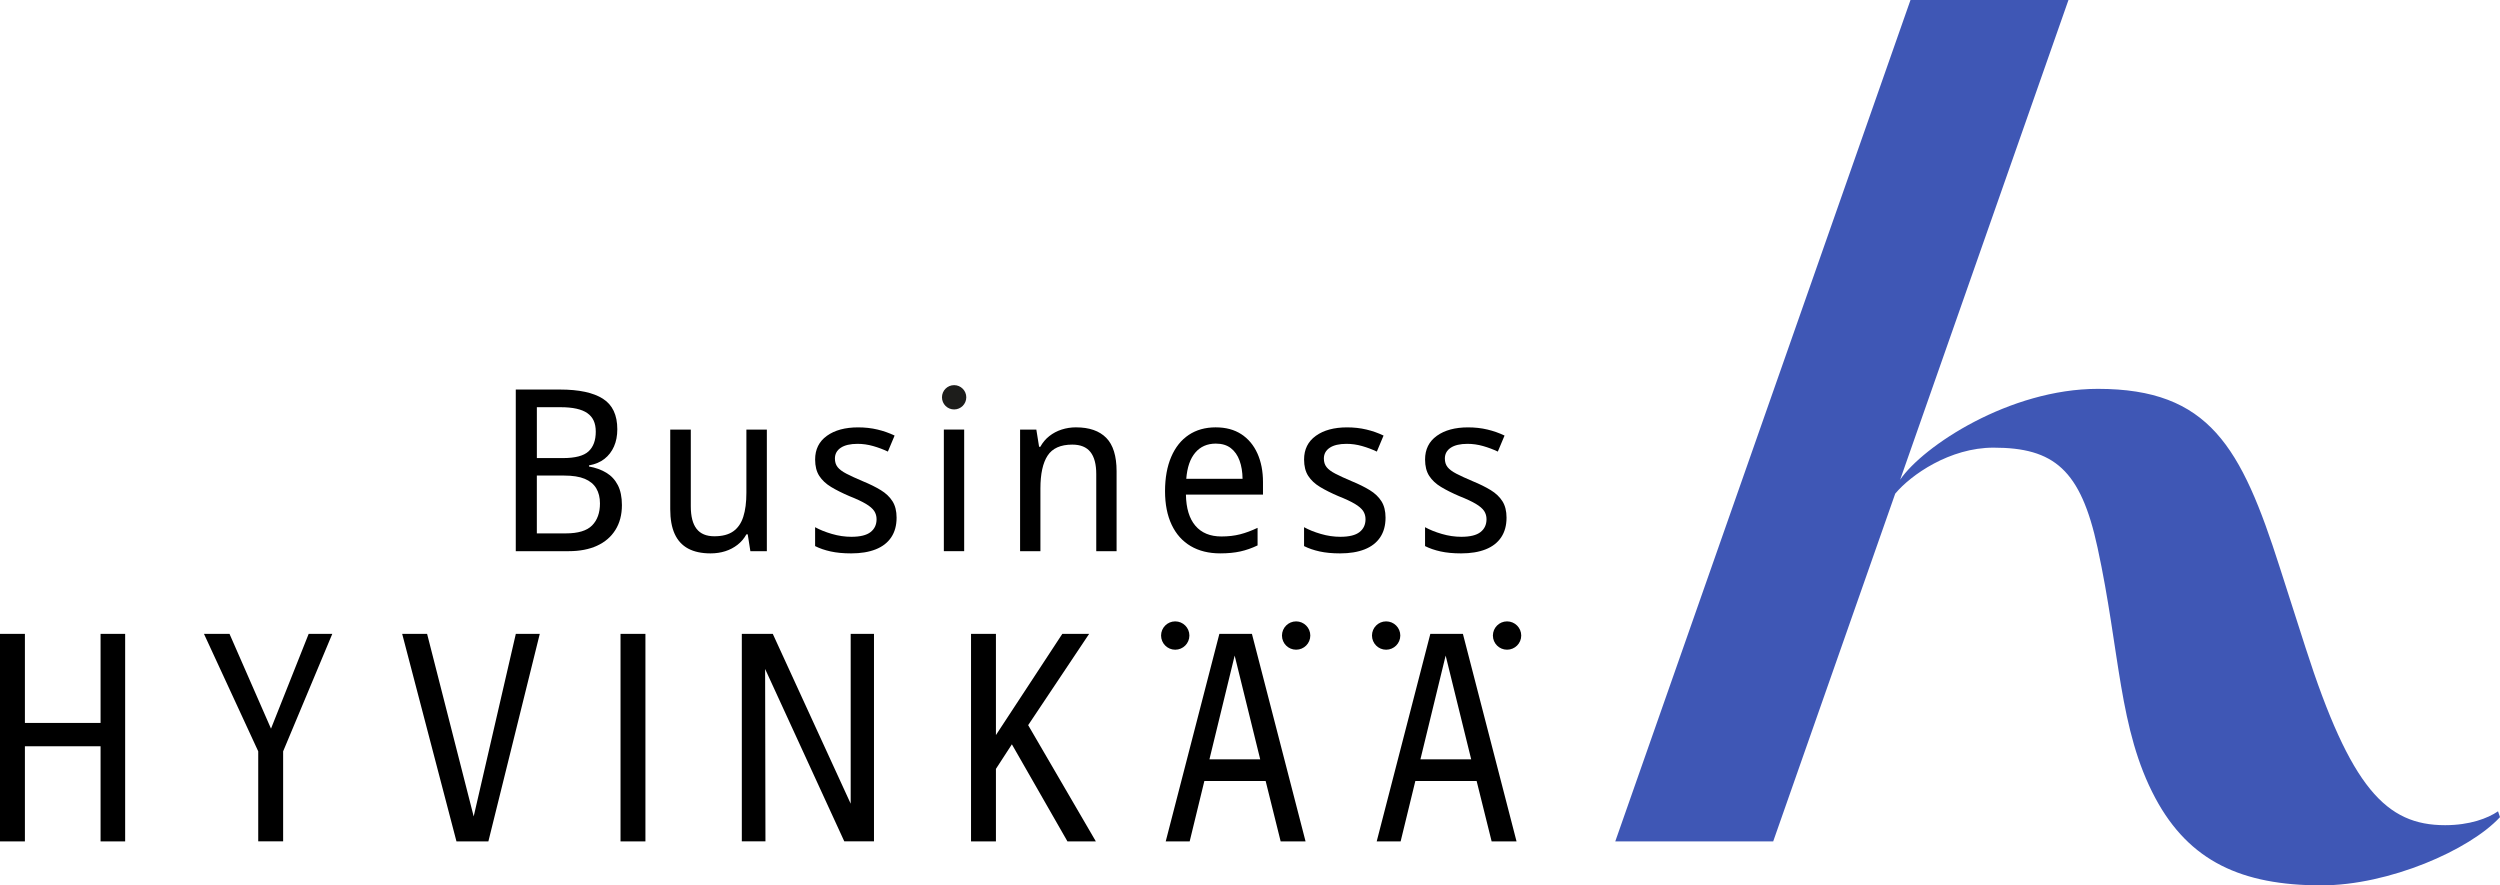 <?xml version="1.0" encoding="UTF-8"?>
<svg id="Layer_2" data-name="Layer 2" xmlns="http://www.w3.org/2000/svg" viewBox="0 0 1340.16 474.6">
  <defs>
    <style>
      .cls-1 {
        fill: #1d1d1b;
      }

      .cls-2 {
        fill: #3f57b5;
      }
    </style>
  </defs>
  <g id="Layer_1-2" data-name="Layer 1">
    <g>
      <path class="cls-2" d="M1339.11,434.91c-5.54,3.8-15.24,7.44-28.39,7.44-31.51,0-50.57-19.74-74.79-95.11l-13.85-43.15c-20.61-64.47-37.75-95.64-97.49-95.64-47.27,0-93.68,30.66-105.97,48.68l-.44,1.23L1108.83,0h-84.68l-158.26,451.03h84.66l65.41-186.41c8.4-10.05,29.25-24.65,52.68-24.65,32.39,0,46.75,11.79,55.77,53.55,12.12,55.8,11.24,97.38,30.98,134.29,18.19,33.96,46.4,46.8,89.01,46.8,36.2,0,79.46-18.92,95.75-36.58l-1.05-3.12Z"/>
      <g>
        <path d="M53.91,339.79h13.18v111.24h-13.18v-51H13.35v51H0v-111.24h13.35v47.75h40.56v-47.75ZM145.28,390.62l-22.25-50.83h-13.69l29.09,62.97v48.26h13.35v-48.26l26.35-62.97h-12.66l-20.2,50.83ZM253.93,437.68l-24.98-97.89h-13.36l29.1,111.24h17.11l27.55-111.24h-12.84l-22.59,97.89ZM332.64,451.03h13.35v-111.24h-13.35v111.24ZM456.02,430.83l-41.76-91.04h-16.6v111.23h12.67l-.18-92.41,42.44,92.41h15.92v-111.23h-12.49v91.04ZM583.84,339.79h-14.37l-35.59,54.25v-54.25h-13.35v111.24h13.35v-38.86l8.55-13.17,29.78,52.03h15.23l-36.28-62.3,32.69-48.94ZM671.11,339.79l28.75,111.24h-13.35l-8.04-32.35h-32.86l-7.87,32.35h-12.84l28.76-111.24h17.46ZM675.55,407.04l-13.69-55.61-13.52,55.61h27.2ZM784.21,339.79l28.75,111.24h-13.35l-8.04-32.35h-32.86l-7.88,32.35h-12.83l28.75-111.24h17.46ZM788.65,407.04l-13.69-55.61-13.52,55.61h27.2ZM637.59,340.69c0-4.19-3.4-7.59-7.6-7.59s-7.58,3.4-7.58,7.59,3.4,7.6,7.58,7.6,7.6-3.4,7.6-7.6ZM694.81,333.1c-4.19,0-7.59,3.4-7.59,7.6s3.4,7.58,7.59,7.58,7.6-3.4,7.6-7.58-3.41-7.6-7.6-7.6ZM750.65,340.69c0-4.19-3.4-7.59-7.6-7.59s-7.58,3.4-7.58,7.59,3.4,7.6,7.58,7.6,7.6-3.4,7.6-7.6ZM807.88,333.1c-4.19,0-7.59,3.4-7.59,7.6s3.4,7.58,7.59,7.58,7.6-3.4,7.6-7.58-3.41-7.6-7.6-7.6Z"/>
        <g>
          <g>
            <path d="M276.52,208.82h23.65c10.19,0,17.87,1.64,23.02,4.92,5.16,3.28,7.73,8.73,7.73,16.36,0,3.48-.59,6.56-1.78,9.24-1.19,2.69-2.88,4.9-5.1,6.64-2.21,1.74-4.98,2.9-8.3,3.5v.59c3.56.63,6.66,1.75,9.3,3.35,2.65,1.6,4.7,3.81,6.16,6.64,1.46,2.83,2.19,6.39,2.19,10.7,0,5.18-1.17,9.62-3.5,13.33-2.33,3.71-5.62,6.54-9.87,8.47-4.25,1.94-9.3,2.9-15.14,2.9h-28.39v-86.64ZM287.78,245.56h13.99c6.56,0,11.13-1.19,13.72-3.59,2.59-2.39,3.88-5.92,3.88-10.58s-1.51-7.81-4.53-9.93c-3.02-2.11-7.79-3.17-14.31-3.17h-12.74v27.26ZM287.78,254.93v31h15.53c6.6,0,11.3-1.42,14.1-4.27,2.8-2.84,4.21-6.78,4.21-11.79,0-3.16-.66-5.86-1.99-8.09-1.32-2.23-3.38-3.93-6.16-5.1-2.79-1.17-6.49-1.75-11.11-1.75h-14.58Z"/>
            <path d="M411.08,230.27v65.19h-8.83l-1.42-9.01h-.71c-1.23,2.21-2.81,4.08-4.77,5.6-1.96,1.52-4.15,2.67-6.58,3.44-2.43.77-5.05,1.16-7.85,1.16-4.82,0-8.83-.86-12.03-2.58-3.2-1.72-5.6-4.33-7.2-7.82-1.6-3.5-2.4-7.93-2.4-13.3v-42.67h11.02v41.13c0,5.41,1.04,9.44,3.11,12.09,2.07,2.65,5.24,3.97,9.51,3.97s7.64-.88,10.13-2.64c2.49-1.76,4.29-4.36,5.39-7.82,1.11-3.46,1.66-7.73,1.66-12.83v-33.9h10.96Z"/>
            <path d="M480.63,277.51c0,4.15-.96,7.66-2.87,10.52-1.92,2.87-4.69,5.02-8.33,6.46-3.64,1.44-8.02,2.16-13.16,2.16-4.19,0-7.85-.35-10.99-1.04-3.14-.69-5.92-1.65-8.33-2.87v-10.13c2.49,1.38,5.48,2.59,8.98,3.61,3.5,1.03,6.98,1.54,10.46,1.54,4.7,0,8.13-.84,10.28-2.52,2.15-1.68,3.23-3.98,3.23-6.9,0-1.66-.43-3.13-1.27-4.41-.85-1.28-2.33-2.56-4.44-3.82-2.11-1.26-5.07-2.65-8.86-4.15-3.79-1.62-7.06-3.26-9.81-4.92-2.75-1.66-4.86-3.63-6.34-5.93-1.48-2.29-2.22-5.22-2.22-8.77,0-5.45,2.1-9.69,6.31-12.71,4.21-3.02,9.79-4.53,16.74-4.53,3.67,0,7.13.39,10.37,1.16,3.24.77,6.3,1.85,9.19,3.23l-3.61,8.59c-2.49-1.19-5.12-2.17-7.88-2.96-2.77-.79-5.55-1.19-8.36-1.19-3.91,0-6.91.7-9.01,2.1-2.09,1.4-3.14,3.33-3.14,5.78,0,1.82.47,3.34,1.42,4.56.95,1.23,2.53,2.41,4.74,3.56,2.21,1.15,5.14,2.49,8.77,4.03,3.75,1.54,6.98,3.14,9.69,4.8,2.71,1.66,4.79,3.64,6.25,5.96,1.46,2.31,2.19,5.24,2.19,8.8Z"/>
            <path d="M516.86,230.27v65.19h-10.9v-65.19h10.9Z"/>
            <path d="M576.87,229.09c7.07,0,12.45,1.88,16.15,5.63,3.69,3.75,5.54,9.72,5.54,17.9v42.85h-10.9v-41.37c0-5.25-1.05-9.2-3.14-11.82-2.09-2.63-5.33-3.94-9.72-3.94-6.24,0-10.65,1.97-13.22,5.9-2.57,3.93-3.85,9.81-3.85,17.63v33.6h-10.9v-65.19h8.71l1.48,9.24h.65c1.26-2.29,2.87-4.21,4.83-5.75,1.96-1.54,4.16-2.71,6.61-3.5,2.45-.79,5.04-1.19,7.76-1.19Z"/>
            <path d="M651.74,229.09c5.37,0,9.94,1.23,13.69,3.67,3.75,2.45,6.63,5.89,8.62,10.31,1.99,4.43,2.99,9.54,2.99,15.35v6.7h-41.31c.12,7.31,1.81,12.88,5.07,16.71,3.26,3.83,7.91,5.75,13.96,5.75,3.67,0,7.01-.39,10.02-1.16,3-.77,6.12-1.93,9.36-3.47v9.42c-3.04,1.46-6.11,2.54-9.22,3.23-3.1.69-6.71,1.04-10.82,1.04-6.12,0-11.4-1.3-15.82-3.91-4.43-2.61-7.82-6.41-10.19-11.41-2.37-5-3.56-11.01-3.56-18.05s1.11-13.24,3.32-18.37c2.21-5.14,5.34-9.06,9.39-11.76,4.05-2.71,8.88-4.06,14.49-4.06ZM651.74,237.8c-4.58,0-8.25,1.61-10.99,4.83-2.75,3.22-4.36,7.89-4.83,14.02h30.17c-.04-3.63-.57-6.87-1.6-9.72-1.03-2.84-2.59-5.08-4.68-6.7-2.09-1.62-4.78-2.43-8.06-2.43Z"/>
            <path d="M742.74,277.51c0,4.15-.96,7.66-2.87,10.52-1.92,2.87-4.69,5.02-8.33,6.46-3.64,1.44-8.02,2.16-13.16,2.16-4.19,0-7.85-.35-10.99-1.04-3.14-.69-5.92-1.65-8.33-2.87v-10.13c2.49,1.38,5.48,2.59,8.98,3.61,3.5,1.03,6.98,1.54,10.46,1.54,4.7,0,8.13-.84,10.28-2.52,2.15-1.68,3.23-3.98,3.23-6.9,0-1.66-.43-3.13-1.27-4.41-.85-1.28-2.33-2.56-4.44-3.82-2.11-1.26-5.07-2.65-8.86-4.15-3.79-1.62-7.06-3.26-9.81-4.92-2.75-1.66-4.86-3.63-6.34-5.93-1.48-2.29-2.22-5.22-2.22-8.77,0-5.45,2.1-9.69,6.31-12.71,4.21-3.02,9.79-4.53,16.74-4.53,3.67,0,7.13.39,10.37,1.16s6.3,1.85,9.19,3.23l-3.61,8.59c-2.49-1.19-5.12-2.17-7.88-2.96-2.77-.79-5.55-1.19-8.36-1.19-3.91,0-6.91.7-9.01,2.1-2.09,1.4-3.14,3.33-3.14,5.78,0,1.82.47,3.34,1.42,4.56.95,1.23,2.53,2.41,4.74,3.56,2.21,1.15,5.14,2.49,8.77,4.03,3.75,1.54,6.98,3.14,9.69,4.8,2.71,1.66,4.79,3.64,6.25,5.96,1.46,2.31,2.19,5.24,2.19,8.8Z"/>
            <path d="M807.6,277.51c0,4.15-.96,7.66-2.87,10.52-1.92,2.87-4.69,5.02-8.33,6.46-3.63,1.44-8.02,2.16-13.16,2.16-4.19,0-7.85-.35-10.99-1.04-3.14-.69-5.92-1.65-8.33-2.87v-10.13c2.49,1.38,5.48,2.59,8.98,3.61,3.5,1.03,6.98,1.54,10.46,1.54,4.7,0,8.13-.84,10.28-2.52,2.15-1.68,3.23-3.98,3.23-6.9,0-1.66-.43-3.13-1.27-4.41-.85-1.28-2.33-2.56-4.44-3.82-2.11-1.26-5.07-2.65-8.86-4.15-3.79-1.62-7.06-3.26-9.81-4.92-2.75-1.66-4.86-3.63-6.34-5.93-1.48-2.29-2.22-5.22-2.22-8.77,0-5.45,2.1-9.69,6.31-12.71,4.21-3.02,9.79-4.53,16.74-4.53,3.67,0,7.13.39,10.37,1.16,3.24.77,6.3,1.85,9.19,3.23l-3.61,8.59c-2.49-1.19-5.12-2.17-7.88-2.96-2.77-.79-5.55-1.19-8.36-1.19-3.91,0-6.91.7-9.01,2.1-2.1,1.4-3.14,3.33-3.14,5.78,0,1.82.47,3.34,1.42,4.56.95,1.23,2.53,2.41,4.74,3.56,2.21,1.15,5.14,2.49,8.77,4.03,3.75,1.54,6.98,3.14,9.69,4.8,2.71,1.66,4.79,3.64,6.25,5.96,1.46,2.31,2.19,5.24,2.19,8.8Z"/>
          </g>
          <path class="cls-1" d="M511.47,206.46c-3.6,0-6.51,2.91-6.51,6.52s2.91,6.51,6.51,6.51,6.52-2.92,6.52-6.51-2.93-6.52-6.52-6.52Z"/>
        </g>
      </g>
    </g>
  </g>
</svg>